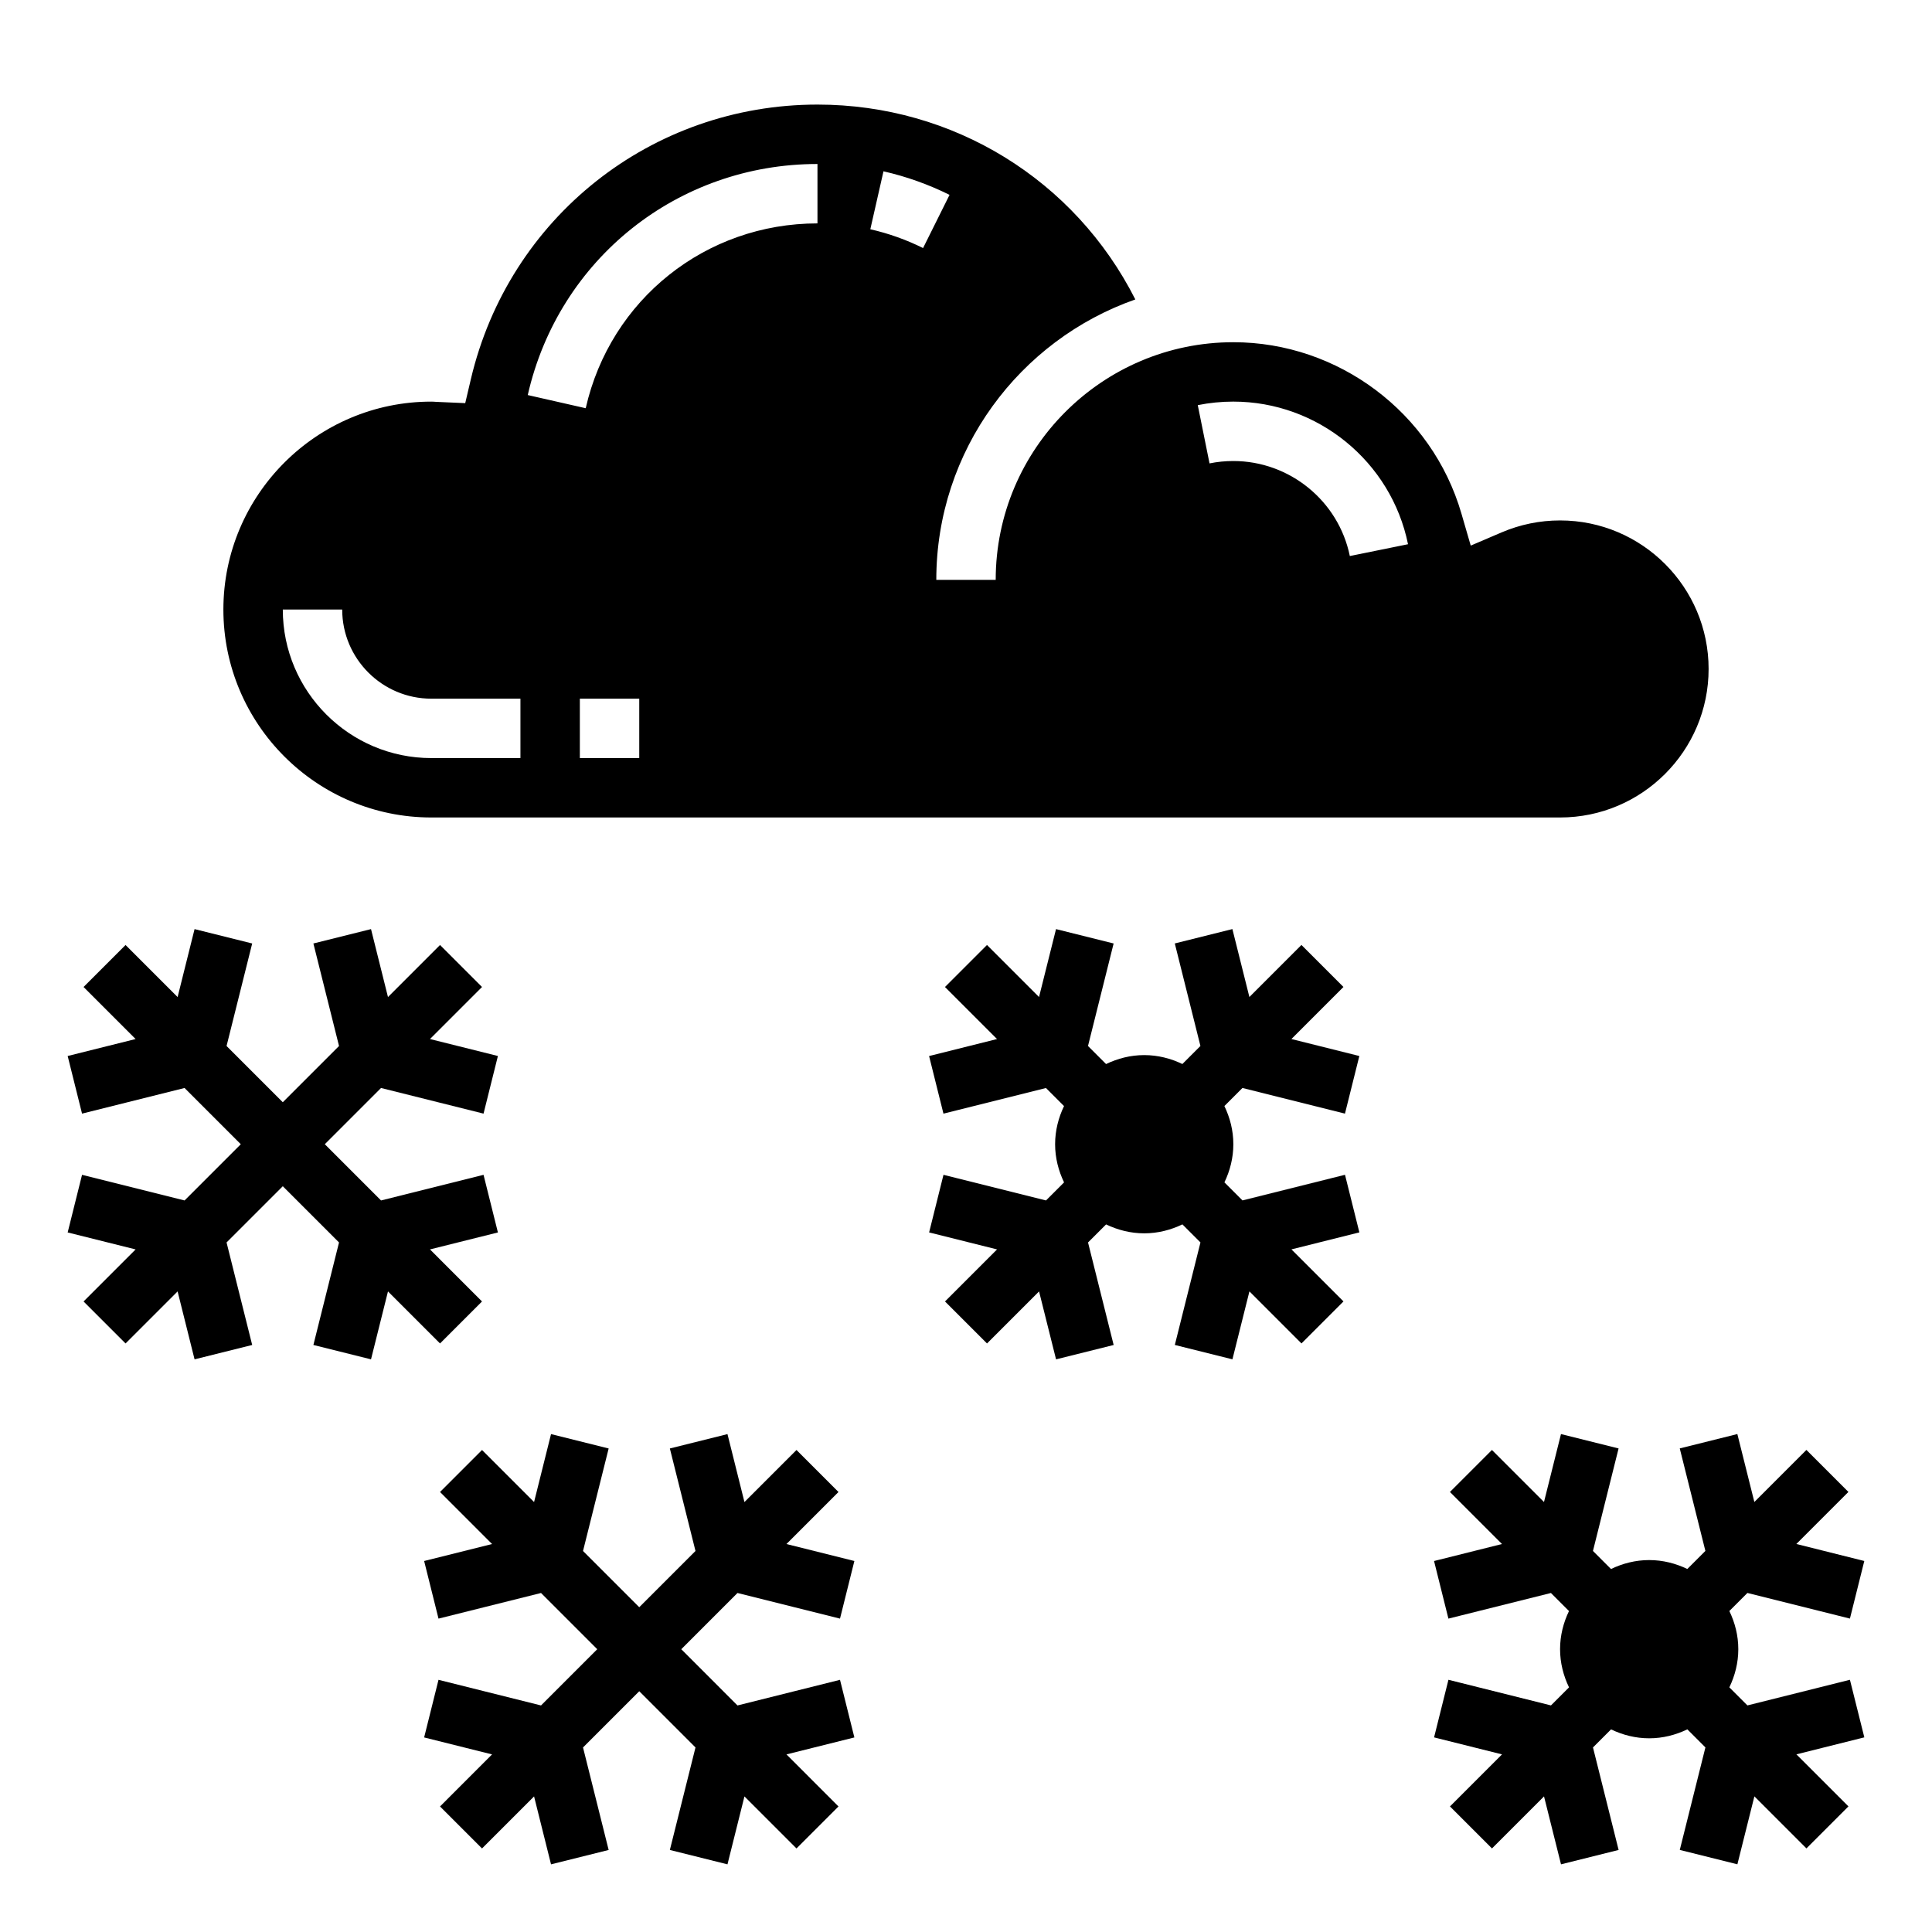 <?xml version="1.0" encoding="UTF-8"?>
<!-- Uploaded to: SVG Repo, www.svgrepo.com, Generator: SVG Repo Mixer Tools -->
<svg fill="#000000" width="800px" height="800px" version="1.1" viewBox="144 144 512 512" xmlns="http://www.w3.org/2000/svg">
 <g>
  <path d="m258.3 360.64h299.14c21.703 0 39.359-17.656 39.359-39.359s-17.656-39.359-39.359-39.359c-5.367 0-10.578 1.07-15.508 3.172l-8.172 3.496-2.481-8.535c-7.773-26.707-32.617-45.363-60.43-45.363-34.723 0-62.977 28.254-62.977 62.977h-15.742c0-34.305 22.066-63.559 52.742-74.312-16.016-31.648-48.203-51.641-84.234-51.641-44.012 0-81.781 29.938-91.859 72.785l-1.488 6.336-7.754-0.34c-0.414-0.031-0.816-0.062-1.234-0.062-30.379 0-55.105 24.727-55.105 55.105 0.004 30.379 24.73 55.102 55.105 55.102zm212.55-110.21c22.371 0 41.84 15.895 46.289 37.793l-15.422 3.133c-2.969-14.586-15.949-25.18-30.867-25.18-2.133 0-4.25 0.203-6.312 0.629l-3.117-15.438c3.074-0.621 6.258-0.938 9.43-0.938zm-92.719-61.031c6.062 1.379 11.949 3.481 17.508 6.242l-7.016 14.098c-4.434-2.203-9.141-3.883-13.98-4.984zm-64.723 155.5h-15.742v-15.742h15.742zm47.23-157.44v15.742c-29.613 0-54.875 20.145-61.418 48.98l-15.359-3.488c8.191-36.059 39.766-61.234 76.777-61.234zm-125.95 118.08c0 13.02 10.598 23.617 23.617 23.617h23.617v15.742h-23.617c-21.703 0-39.359-17.656-39.359-39.359z"/>
  <path d="m271.74 488.9-13.789-13.793 18-4.496-3.809-15.27-27.164 6.793-14.902-14.902 14.902-14.902 27.164 6.793 3.809-15.27-18-4.496 13.789-13.793-11.129-11.129-13.793 13.793-4.496-18.004-15.27 3.809 6.793 27.168-14.902 14.902-14.902-14.902 6.793-27.168-15.27-3.809-4.496 18.004-13.793-13.793-11.129 11.129 13.793 13.793-18.004 4.496 3.809 15.27 27.168-6.793 14.902 14.902-14.902 14.902-27.168-6.793-3.809 15.27 18.004 4.496-13.793 13.793 11.129 11.129 13.793-13.789 4.496 18 15.27-3.809-6.793-27.168 14.902-14.898 14.902 14.898-6.793 27.168 15.27 3.809 4.496-18 13.793 13.789z"/>
  <path d="m366.61 572.95 3.809-15.27-18-4.496 13.789-13.793-11.129-11.129-13.793 13.793-4.496-18.004-15.27 3.809 6.793 27.168-14.902 14.902-14.902-14.902 6.793-27.168-15.27-3.809-4.496 18.004-13.793-13.793-11.129 11.129 13.789 13.793-18 4.496 3.809 15.27 27.168-6.793 14.898 14.902-14.898 14.902-27.168-6.793-3.809 15.27 18 4.496-13.789 13.793 11.129 11.129 13.793-13.789 4.496 18 15.27-3.809-6.793-27.168 14.902-14.898 14.902 14.898-6.793 27.168 15.27 3.809 4.496-18 13.793 13.789 11.129-11.129-13.789-13.793 18-4.496-3.809-15.27-27.168 6.793-14.898-14.902 14.898-14.902z"/>
  <path d="m500.43 439.12 3.809-15.266-18.004-4.504 13.793-13.793-11.133-11.133-13.793 13.793-4.504-18.004-15.266 3.809 6.793 27.168-4.785 4.785c-3.07-1.473-6.473-2.363-10.109-2.363s-7.039 0.891-10.117 2.371l-4.785-4.785 6.793-27.168-15.266-3.809-4.504 18.004-13.793-13.793-11.133 11.133 13.793 13.793-18.004 4.504 3.809 15.266 27.168-6.793 4.785 4.785c-1.473 3.07-2.363 6.473-2.363 10.109s0.891 7.039 2.371 10.117l-4.785 4.785-27.168-6.793-3.809 15.266 18.004 4.504-13.793 13.793 11.133 11.133 13.793-13.793 4.504 18.004 15.266-3.809-6.793-27.168 4.785-4.785c3.07 1.473 6.473 2.363 10.109 2.363s7.039-0.891 10.117-2.371l4.785 4.785-6.793 27.168 15.266 3.809 4.504-18.004 13.793 13.793 11.133-11.133-13.793-13.793 18.004-4.504-3.809-15.266-27.168 6.793-4.785-4.785c1.473-3.07 2.363-6.473 2.363-10.109s-0.891-7.039-2.371-10.117l4.785-4.785z"/>
  <path d="m634.25 589.16-27.168 6.793-4.785-4.785c1.48-3.078 2.371-6.481 2.371-10.117 0-3.637-0.891-7.039-2.371-10.117l4.785-4.785 27.168 6.793 3.809-15.266-18.004-4.504 13.793-13.793-11.133-11.133-13.793 13.793-4.504-18.004-15.266 3.809 6.793 27.168-4.785 4.785c-3.07-1.473-6.473-2.363-10.109-2.363-3.637 0-7.039 0.891-10.117 2.371l-4.785-4.785 6.793-27.168-15.266-3.809-4.504 18.004-13.793-13.793-11.133 11.133 13.793 13.793-18.004 4.504 3.809 15.266 27.168-6.793 4.785 4.785c-1.473 3.07-2.363 6.473-2.363 10.109 0 3.637 0.891 7.039 2.371 10.117l-4.785 4.785-27.168-6.793-3.809 15.266 18.004 4.504-13.793 13.793 11.133 11.133 13.793-13.793 4.504 18.004 15.266-3.809-6.793-27.168 4.785-4.785c3.07 1.473 6.473 2.363 10.109 2.363 3.637 0 7.039-0.891 10.117-2.371l4.785 4.785-6.793 27.168 15.266 3.809 4.504-18.004 13.793 13.793 11.133-11.133-13.793-13.793 18.004-4.504z"/>
 </g>
</svg>
